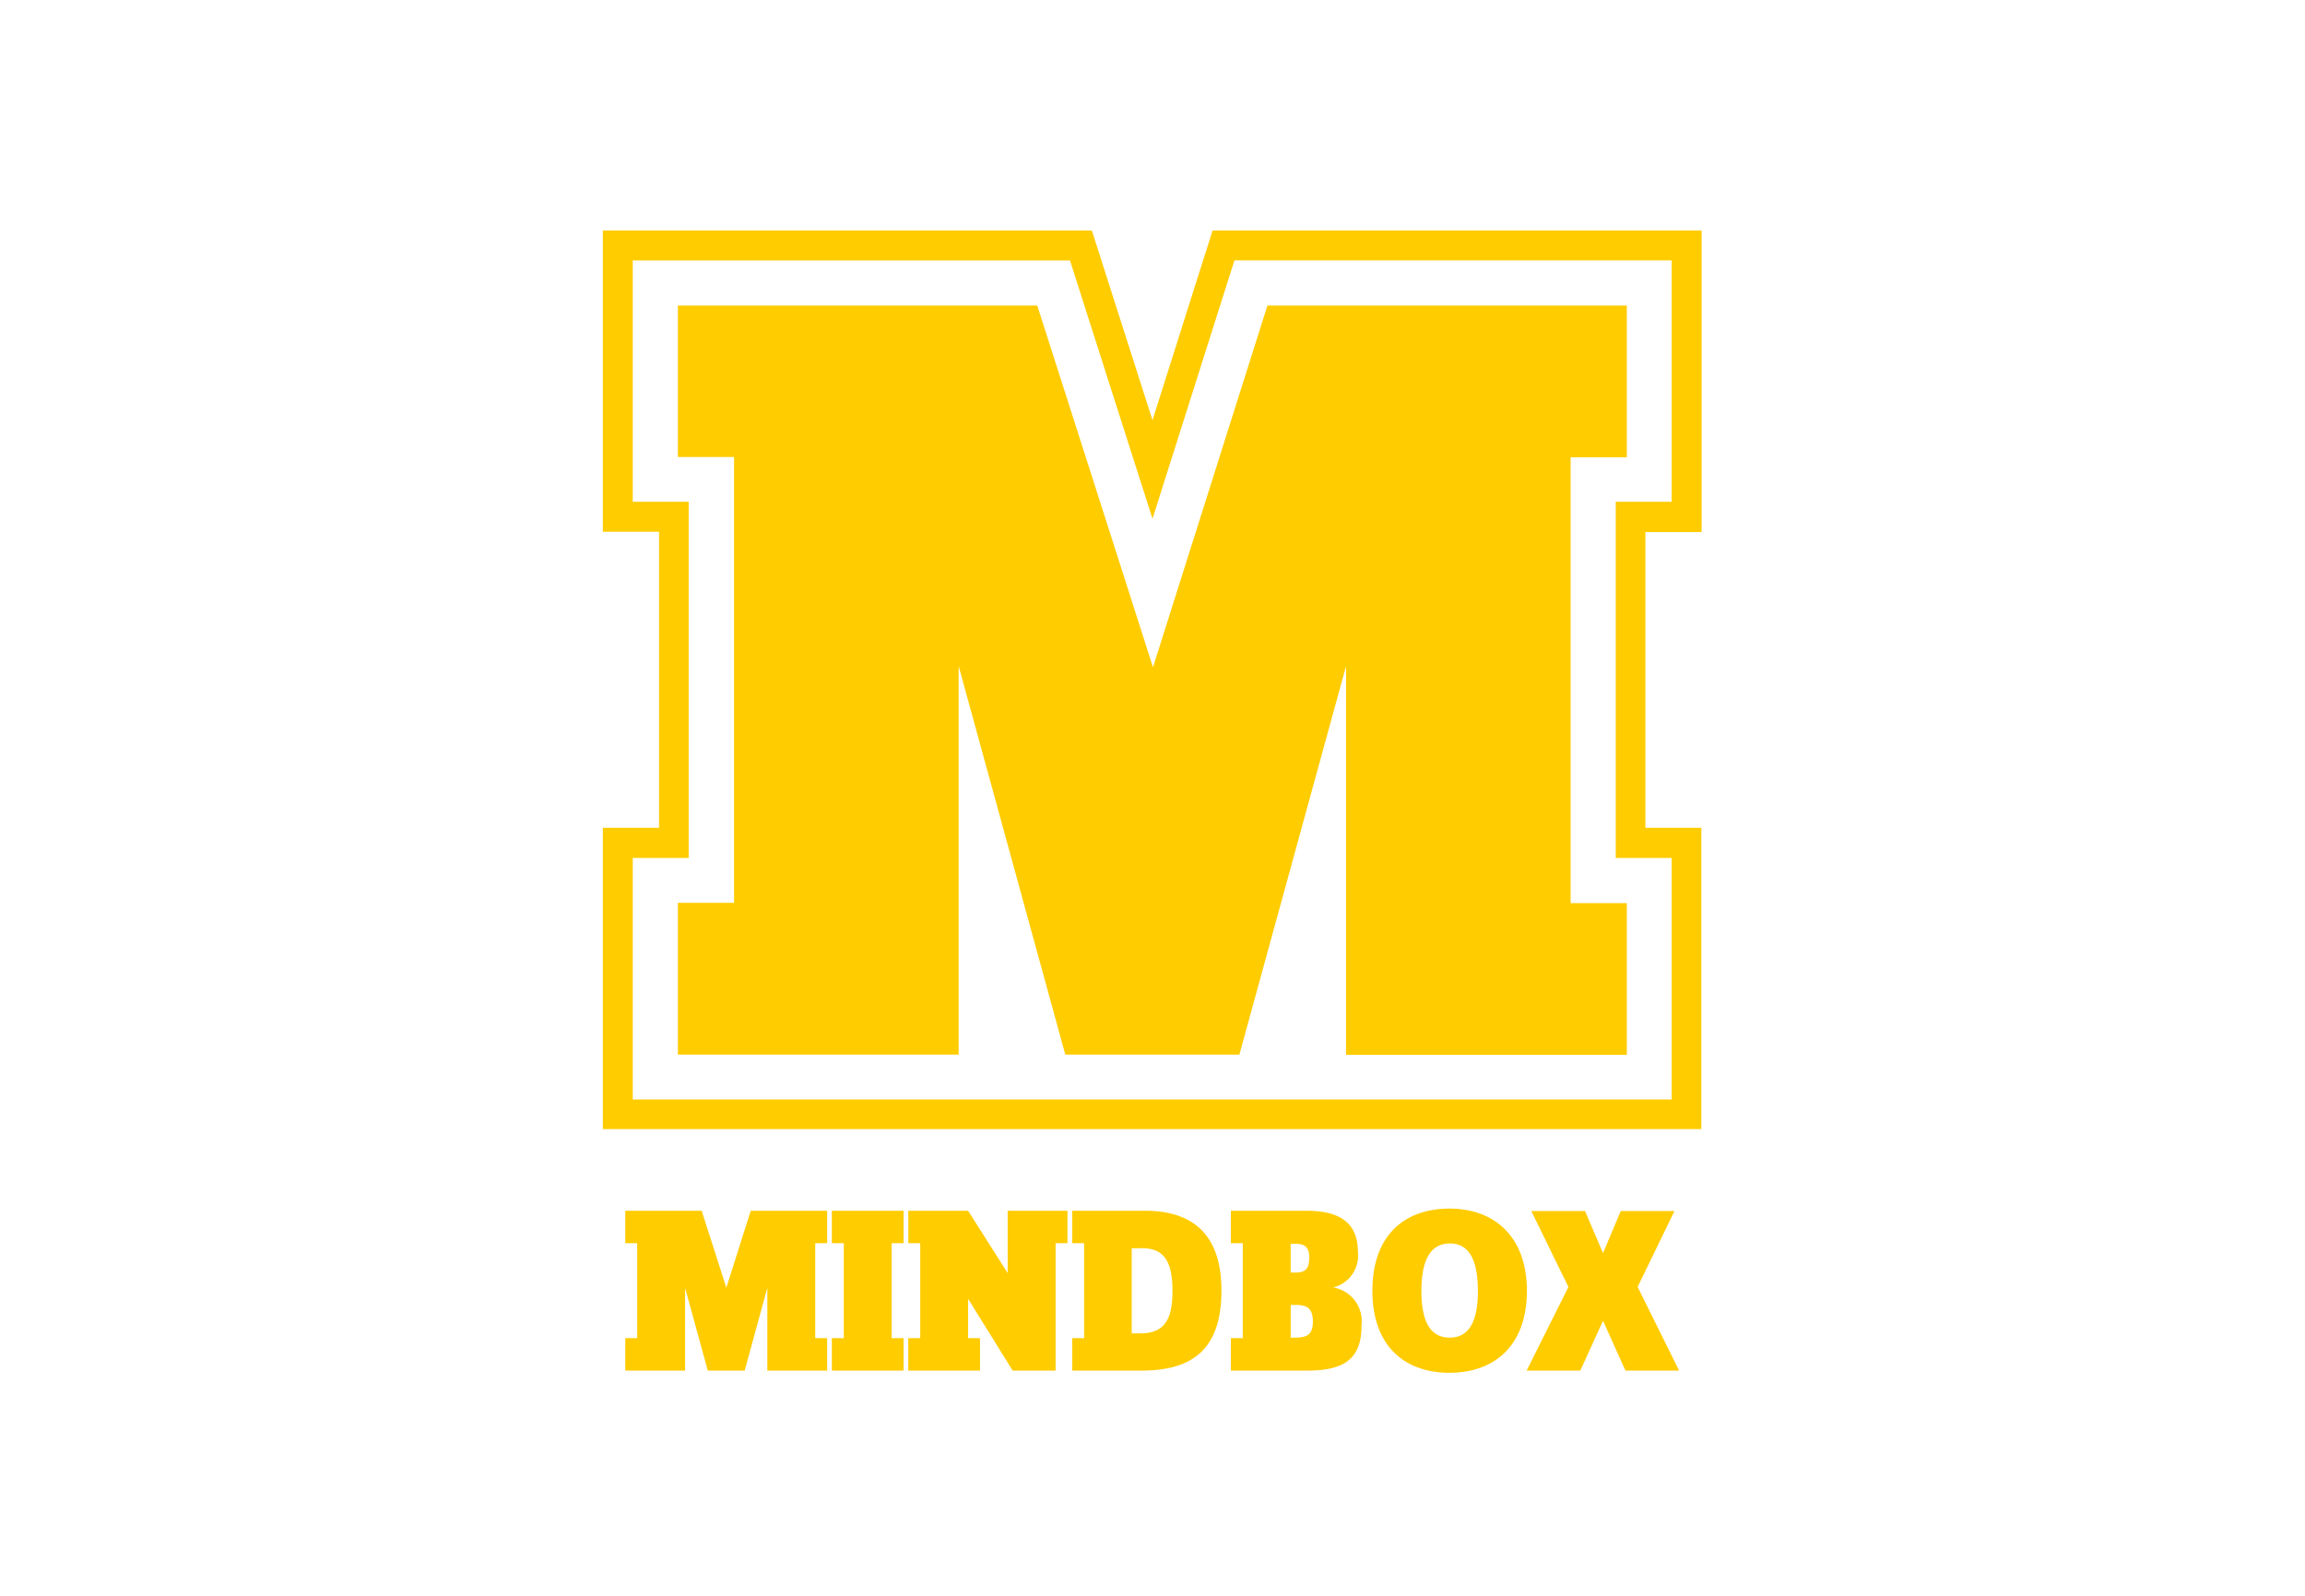<?xml version="1.0" encoding="UTF-8"?> <svg xmlns="http://www.w3.org/2000/svg" id="Gruppe_209" data-name="Gruppe 209" width="130" height="90" viewBox="0 0 130 90"><rect id="Rechteck_54" data-name="Rechteck 54" width="130" height="90" fill="none"></rect><path id="Pfad_162" data-name="Pfad 162" d="M60.282,0H34.389l-.375,1.187-.562,1.765L31,10.7,28.517,2.936l-.562-1.765L27.58,0H0V16.991H3.17V33.686H0V50.678H61.953V33.686H58.8V17.007h3.17V0Zm0,4.232V15.3H57.127V35.388h3.155V49.007H1.687V35.388H4.841V15.3H1.687V1.687H26.346l.562,1.765L31,16.257,35.06,3.451l.562-1.765H60.282Zm-22.8,0H57.752V12.79h-3.17V37.934h3.17v8.558H41.916V24.566L35.9,46.477H26.081L20.068,24.566V46.477H4.232V37.918H7.4V12.775H4.232V4.232H24.5l6.528,20.4ZM9.277,64.3v-4.67L8,64.3H5.919l-1.281-4.67V64.3H1.265V62.469h.672V57.112H1.265V55.285h4.31l1.39,4.342L8.34,55.285h4.31v1.827h-.672v5.357h.672V64.3Zm3.639,0V62.469h.672V57.112h-.672V55.285H16.96v1.827h-.672v5.357h.672V64.3Zm12.619-7.168V64.3H23.113L20.6,60.251v2.218h.672V64.3H17.226V62.469H17.9V57.112h-.672V55.285H20.6L22.832,58.8V55.285h3.373v1.827h-.672ZM30.36,64.3H26.471V62.469h.672V57.112h-.672V55.285h4.107c2.452,0,4.31,1.109,4.31,4.5C34.889,63.234,33.108,64.3,30.36,64.3Zm0-6.9h-.531V62.2H30.3c1.374,0,1.827-.765,1.827-2.405C32.124,57.986,31.547,57.393,30.36,57.393ZM39.7,64.3H35.42V62.469h.672V57.112H35.42V55.285h4.263c1.8,0,2.9.625,2.9,2.311a1.848,1.848,0,0,1-1.39,2.015,1.927,1.927,0,0,1,1.593,2.14C42.807,63.812,41.573,64.3,39.7,64.3Zm-.687-7.153h-.219v1.624h.219c.484,0,.828-.078.828-.859C39.839,57.284,39.527,57.143,39.012,57.143Zm.016,3.451h-.234v1.843h.219c.656,0,1.031-.125,1.031-.921C40.042,60.766,39.7,60.594,39.027,60.594Zm8.73,3.826c-2.546,0-4.357-1.515-4.357-4.623,0-3.17,1.843-4.638,4.357-4.638,2.483,0,4.357,1.546,4.357,4.638C52.114,62.906,50.272,64.421,47.757,64.421Zm0-7.293c-1.015,0-1.593.828-1.593,2.686,0,1.905.625,2.624,1.593,2.624.937,0,1.593-.672,1.593-2.624C49.35,57.908,48.772,57.127,47.757,57.127ZM57.674,64.3l-1.265-2.811L55.128,64.3H52.1l2.358-4.716L52.364,55.3h3.03l1.015,2.374,1-2.374h3.03l-2.077,4.279L60.7,64.3Z" transform="translate(34 13)" fill="#fc0"></path></svg> 